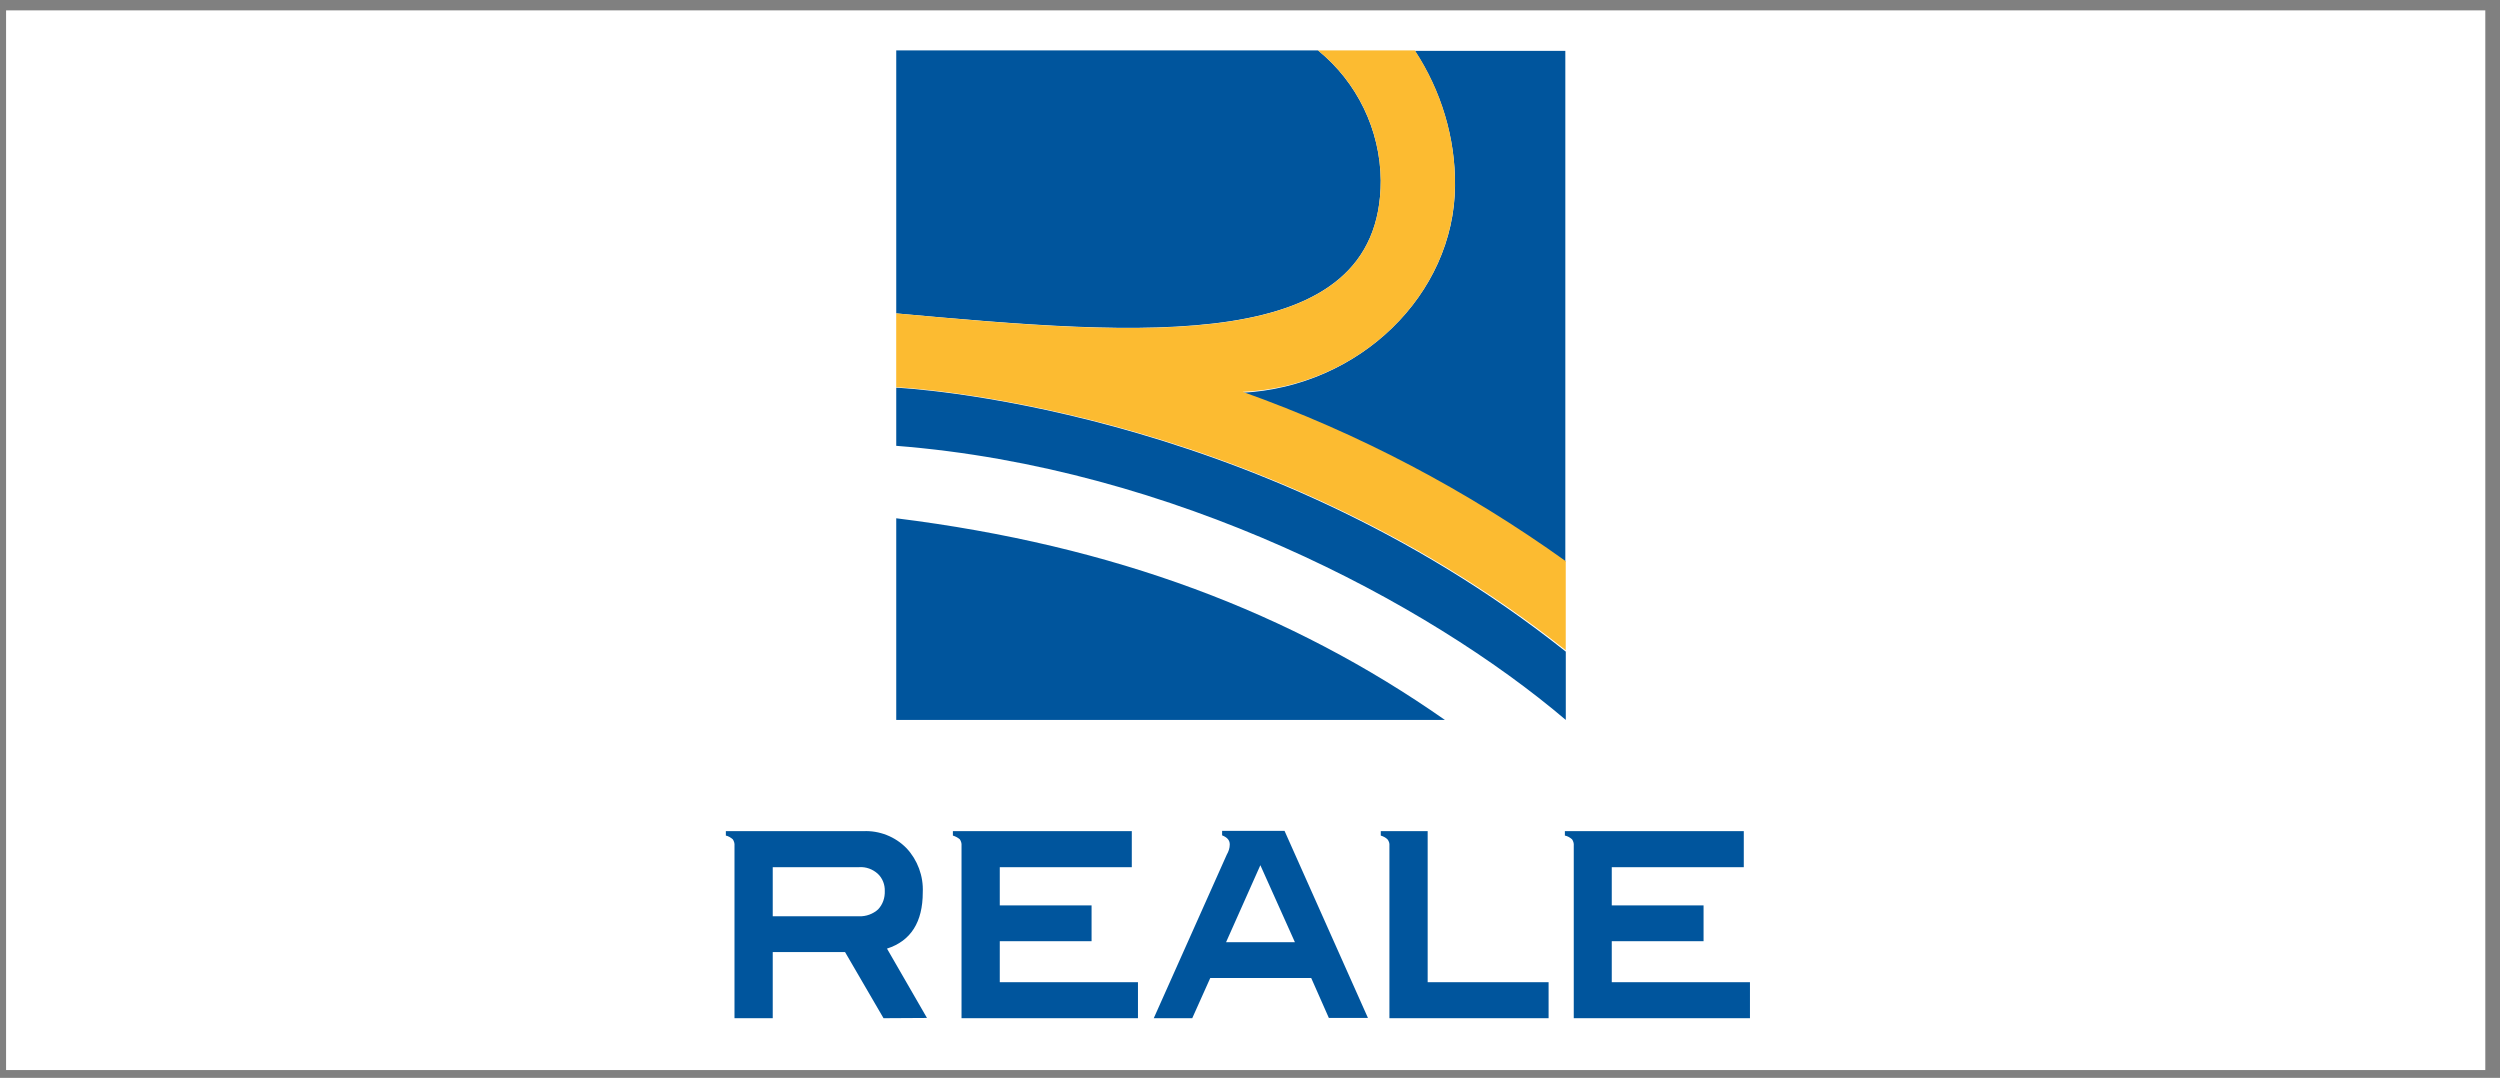 <svg width="167" height="72" viewBox="0 0 167 72" fill="none" xmlns="http://www.w3.org/2000/svg">
<rect x="0" y="0" width="167" height="72" fill="#808080" stroke="none"/>
<rect width="165.612" height="70.786" transform="translate(0.406 0.693)" fill="white"/>
<path d="M59.103 59.526C59.119 59.098 58.955 58.669 58.641 58.372C58.295 58.059 57.85 57.894 57.389 57.927H51.619V61.208H57.389C57.85 61.224 58.312 61.059 58.658 60.746C58.971 60.416 59.119 59.971 59.103 59.526ZM59.02 68.016L56.449 63.598H51.619V68.016H49.064V56.493C49.08 56.345 49.031 56.18 48.949 56.065C48.817 55.949 48.652 55.85 48.487 55.817V55.521H57.669C58.74 55.471 59.795 55.883 60.553 56.658C61.295 57.449 61.691 58.521 61.641 59.609C61.641 61.587 60.85 62.856 59.251 63.367L61.922 67.999L59.02 68.016ZM76.016 68.016H64.23V56.493C64.246 56.345 64.197 56.18 64.114 56.065C63.982 55.949 63.817 55.867 63.653 55.817V55.521H75.604V57.927H66.785V60.482H72.917V62.873H66.785V65.609H76.016V68.016ZM84.192 57.795L81.901 62.939H86.5L84.192 57.795ZM88.775 68.016L87.588 65.329H80.846L79.642 68.016H77.071L81.95 57.087C82.066 56.889 82.148 56.658 82.148 56.411C82.148 56.114 81.967 55.933 81.637 55.801V55.504H85.808L91.379 67.999H88.775V68.016ZM103.446 68.016H92.813V56.493C92.83 56.345 92.78 56.18 92.681 56.065C92.566 55.949 92.401 55.867 92.236 55.817V55.521H95.368V65.609H103.446V68.016ZM116.913 68.016H105.127V56.493C105.144 56.345 105.094 56.18 105.012 56.065C104.88 55.949 104.715 55.85 104.534 55.817V55.521H116.485V57.927H107.666V60.482H113.798V62.873H107.666V65.609H116.897V68.016H116.913Z" fill="#00559D"/>
<path d="M59.869 34.621V48.091H96.519C86.254 40.909 74.449 36.439 59.869 34.621ZM94.515 3.396C96.272 6.077 97.228 9.221 97.197 12.427C97.135 19.671 90.816 25.836 82.987 26.236C90.662 28.98 97.937 32.771 104.564 37.549V3.396H94.515ZM92.234 12.057C92.203 8.697 90.662 5.492 88.042 3.365H59.869V20.935C76.267 22.414 92.234 23.801 92.234 12.057ZM59.869 29.781C78.394 31.23 95.347 40.231 104.595 48.091V43.529C83.727 26.945 59.869 25.897 59.869 25.897V29.781Z" fill="#00559D"/>
<path d="M97.194 12.396C97.225 9.191 96.27 6.046 94.513 3.365H88.04C90.66 5.492 92.201 8.667 92.232 12.057C92.232 23.801 76.265 22.445 59.866 20.935V25.867C59.866 25.867 83.693 26.915 104.592 43.437V37.487C97.965 32.74 90.721 28.918 83.015 26.175C90.814 25.836 97.133 19.702 97.194 12.396Z" fill="#FCBB31"/>
</svg>
